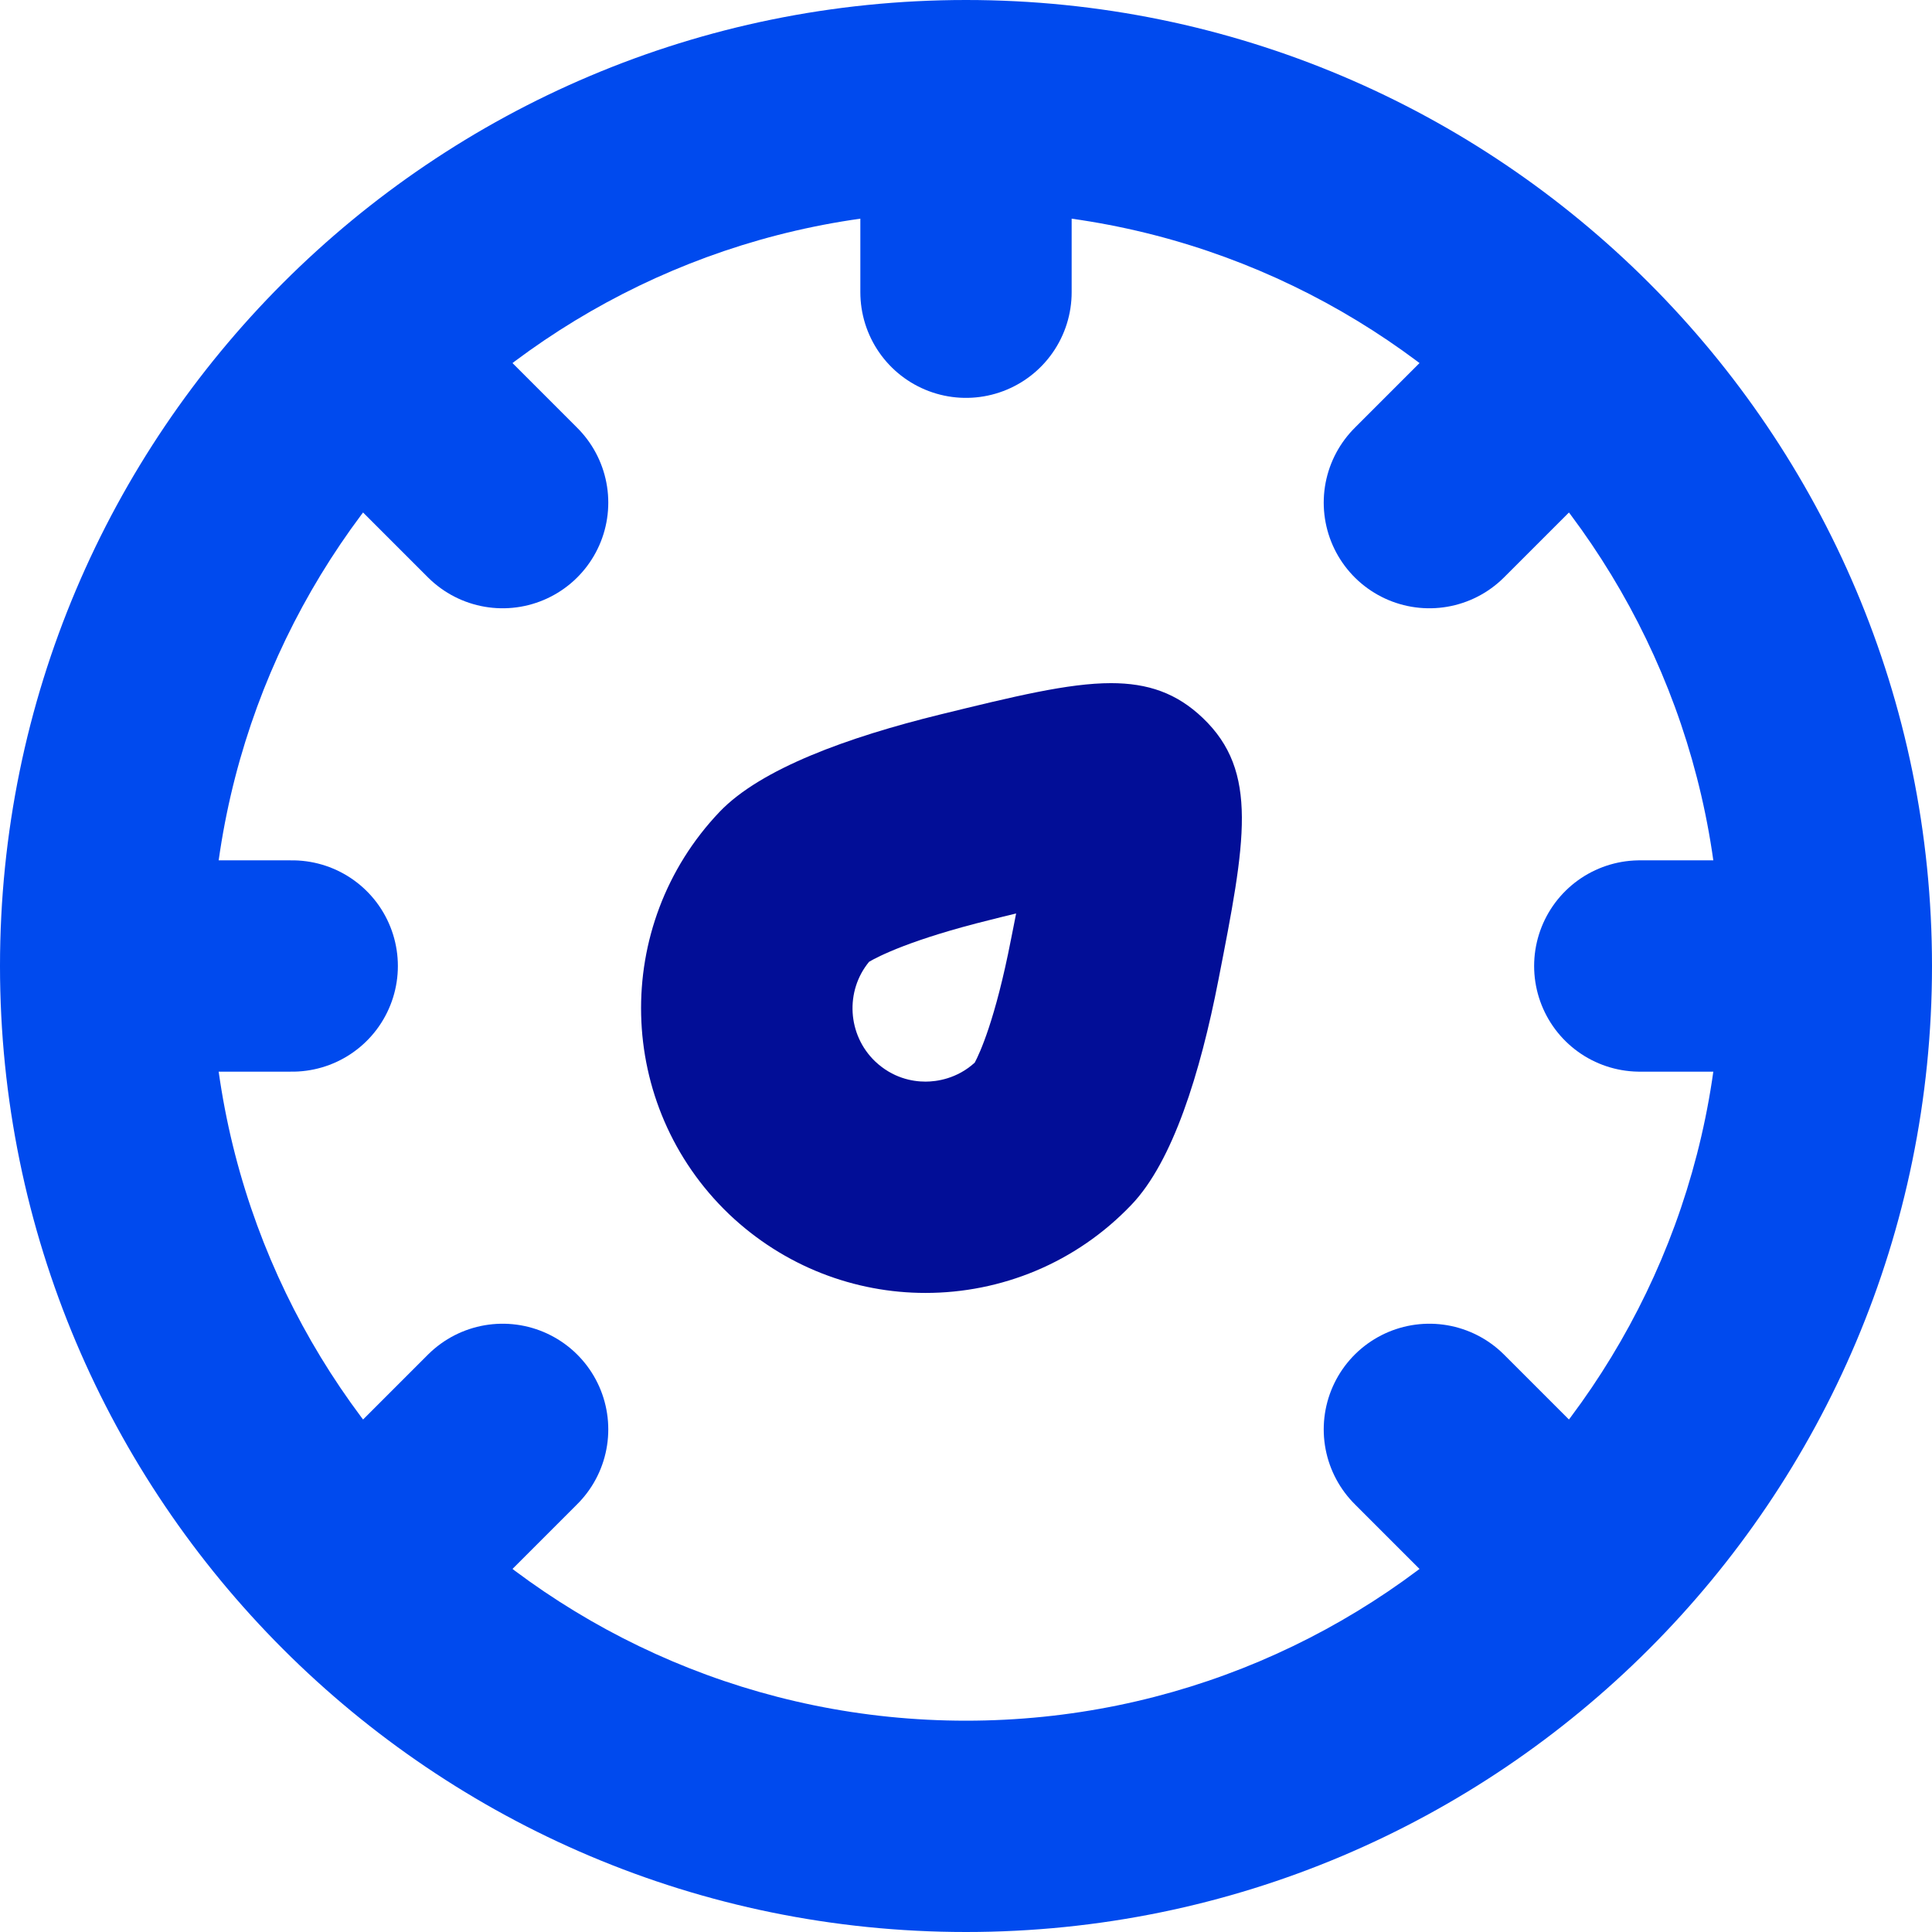 <svg xmlns="http://www.w3.org/2000/svg" id="Livello_1" data-name="Livello 1" width="64" height="64" viewBox="0 0 64 64"><defs><style>      .cls-1 {        fill: none;        stroke: #004aee;        stroke-linecap: round;        stroke-miterlimit: 133.33;        stroke-width: 7px;      }      .cls-2 {        fill: #020e97;      }      .cls-3 {        fill: #004aee;      }    </style></defs><path class="cls-3" d="M32,7c13.79,0,25,11.21,25,25s-11.21,25-25,25S7,45.79,7,32,18.21,7,32,7M32,0C14.33,0,0,14.33,0,32s14.33,32,32,32,32-14.33,32-32S49.67,0,32,0h0Z"></path><path class="cls-1" d="M51.53,51.53l-4.18-4.18"></path><path class="cls-1" d="M51.53,12.47l-4.18,4.18"></path><path class="cls-1" d="M12.47,51.53l4.18-4.18"></path><path class="cls-1" d="M12.47,12.47l4.18,4.18"></path><path class="cls-1" d="M4.1,32h5.58"></path><path class="cls-1" d="M54.32,32h5.58"></path><path class="cls-1" d="M32,9.68v-5.58"></path><path class="cls-2" d="M33.66,30.26c-.06.29-.11.58-.17.86-.52,2.67-1.04,3.78-1.2,4.08-.59.54-1.27.63-1.63.63-.44,0-1.09-.12-1.67-.67-.92-.88-1-2.33-.2-3.3.29-.17,1.38-.74,4.02-1.39.27-.07.56-.14.85-.21M36.81,22.63c-1.42,0-3.22.44-5.67,1.04-3.05.75-5.93,1.79-7.3,3.22-3.59,3.77-3.45,9.73.31,13.33,1.83,1.74,4.17,2.61,6.51,2.61,2.49,0,4.97-.98,6.82-2.92,1.37-1.43,2.28-4.36,2.88-7.44.9-4.6,1.35-6.91-.52-8.69-.86-.82-1.81-1.15-3.04-1.15h0Z"></path></svg>